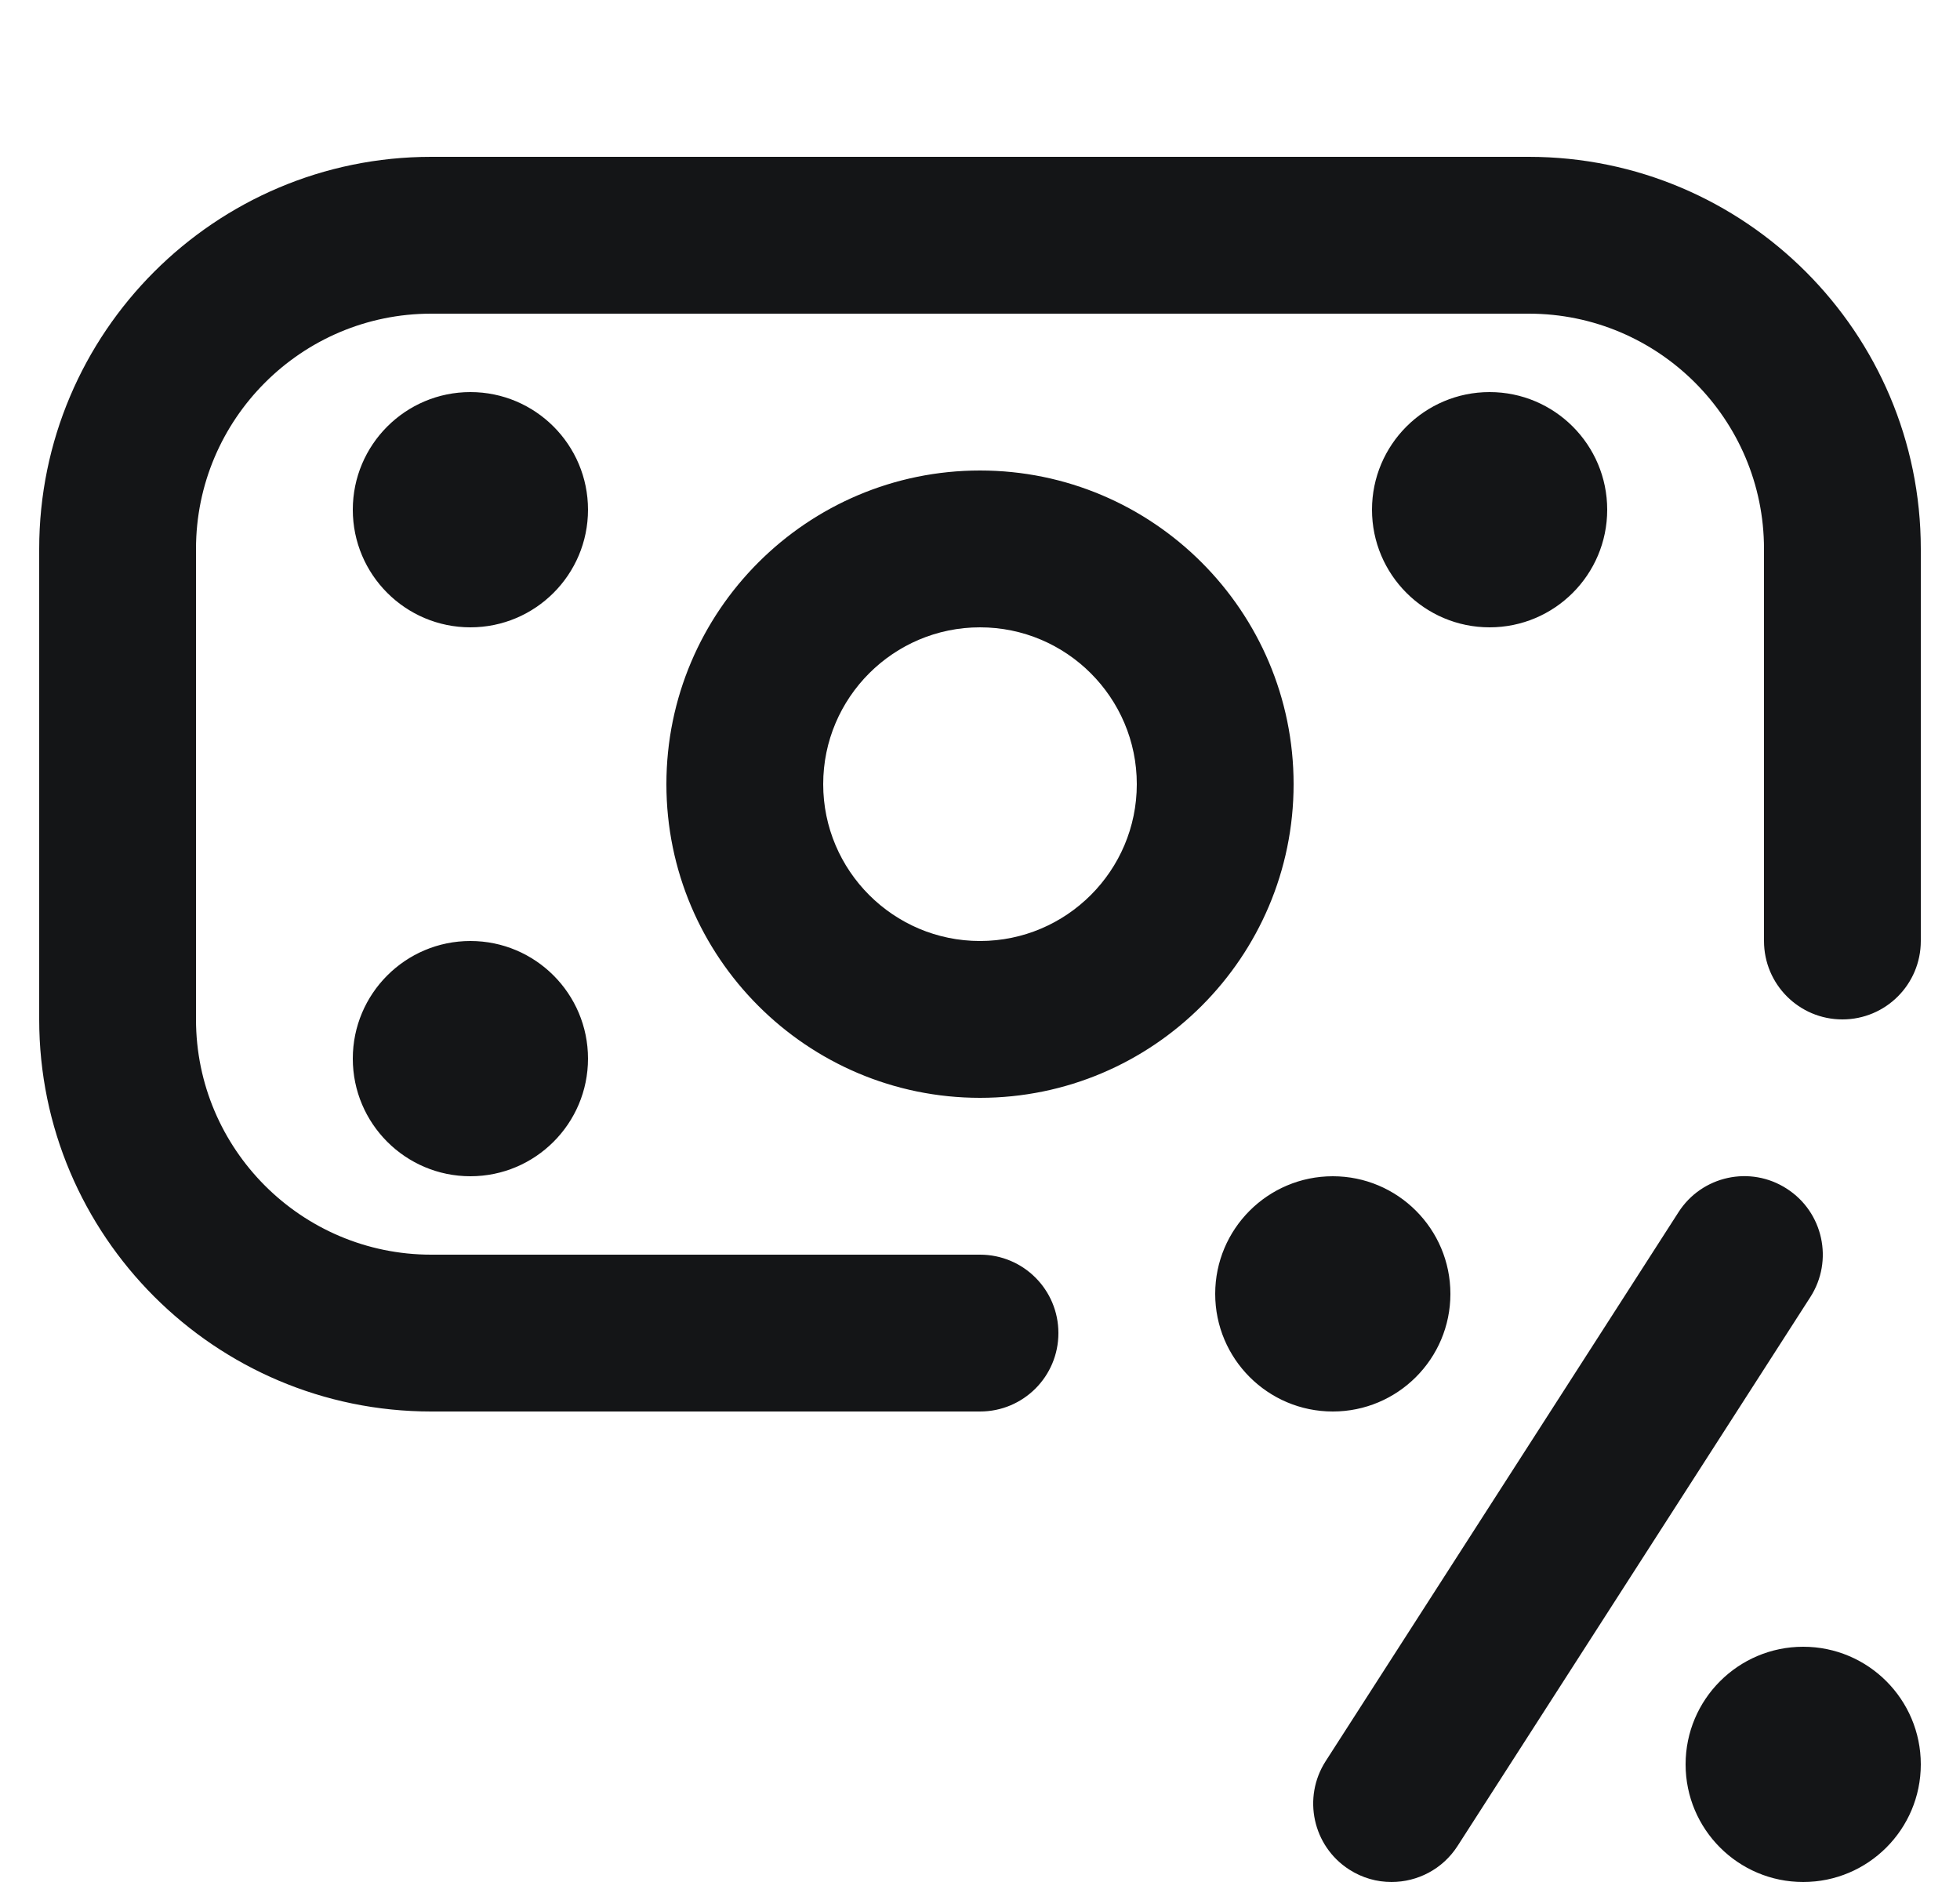 <svg xmlns="http://www.w3.org/2000/svg" fill="none" viewBox="0 0 25 24" height="24" width="25">
<g clip-path="url(#clip0_5315_6306)">
<path fill="#141517" d="M7.5 6.5C7.5 7.328 6.828 8 6 8C5.172 8 4.5 7.328 4.5 6.5C4.5 5.672 5.172 5 6 5C6.828 5 7.5 5.672 7.5 6.5ZM6 12C5.172 12 4.5 12.672 4.5 13.5C4.5 14.328 5.172 15 6 15C6.828 15 7.5 14.328 7.5 13.5C7.5 12.672 6.828 12 6 12ZM20.5 6.5C20.5 5.672 19.828 5 19 5C18.172 5 17.5 5.672 17.5 6.5C17.5 7.328 18.172 8 19 8C19.828 8 20.5 7.328 20.5 6.5ZM16.5 10C16.5 12.206 14.706 14 12.5 14C10.294 14 8.5 12.206 8.5 10C8.5 7.794 10.294 6 12.5 6C14.706 6 16.5 7.794 16.5 10ZM14.5 10C14.5 8.897 13.603 8 12.5 8C11.397 8 10.5 8.897 10.5 10C10.5 11.103 11.397 12 12.5 12C13.603 12 14.5 11.103 14.5 10ZM19.5 2H5.5C2.743 2 0.5 4.243 0.5 7V13C0.5 15.757 2.743 18 5.5 18H12.5C13.053 18 13.5 17.553 13.5 17C13.5 16.447 13.053 16 12.5 16H5.5C3.846 16 2.5 14.654 2.5 13V7C2.5 5.346 3.846 4 5.5 4H19.5C21.154 4 22.5 5.346 22.5 7V12C22.5 12.552 22.947 13 23.5 13C24.053 13 24.5 12.552 24.5 12V7C24.5 4.243 22.257 2 19.5 2ZM23 21C22.172 21 21.5 21.672 21.5 22.5C21.5 23.328 22.172 24 23 24C23.828 24 24.5 23.328 24.5 22.5C24.5 21.672 23.828 21 23 21ZM18.5 16.5C18.5 15.672 17.828 15 17 15C16.172 15 15.5 15.672 15.5 16.5C15.5 17.328 16.172 18 17 18C17.828 18 18.5 17.328 18.5 16.5ZM22.791 15.159C22.325 14.858 21.707 14.994 21.409 15.459L16.909 22.459C16.61 22.924 16.745 23.543 17.209 23.841C17.377 23.949 17.563 24 17.749 24C18.078 24 18.4 23.838 18.591 23.541L23.091 16.541C23.39 16.076 23.255 15.457 22.791 15.159Z"></path>
</g>
<defs>
<clipPath id="clip0_5315_6306">
<rect transform="translate(0.5)" fill="white" height="24" width="24"></rect>
</clipPath>
</defs>
</svg>
